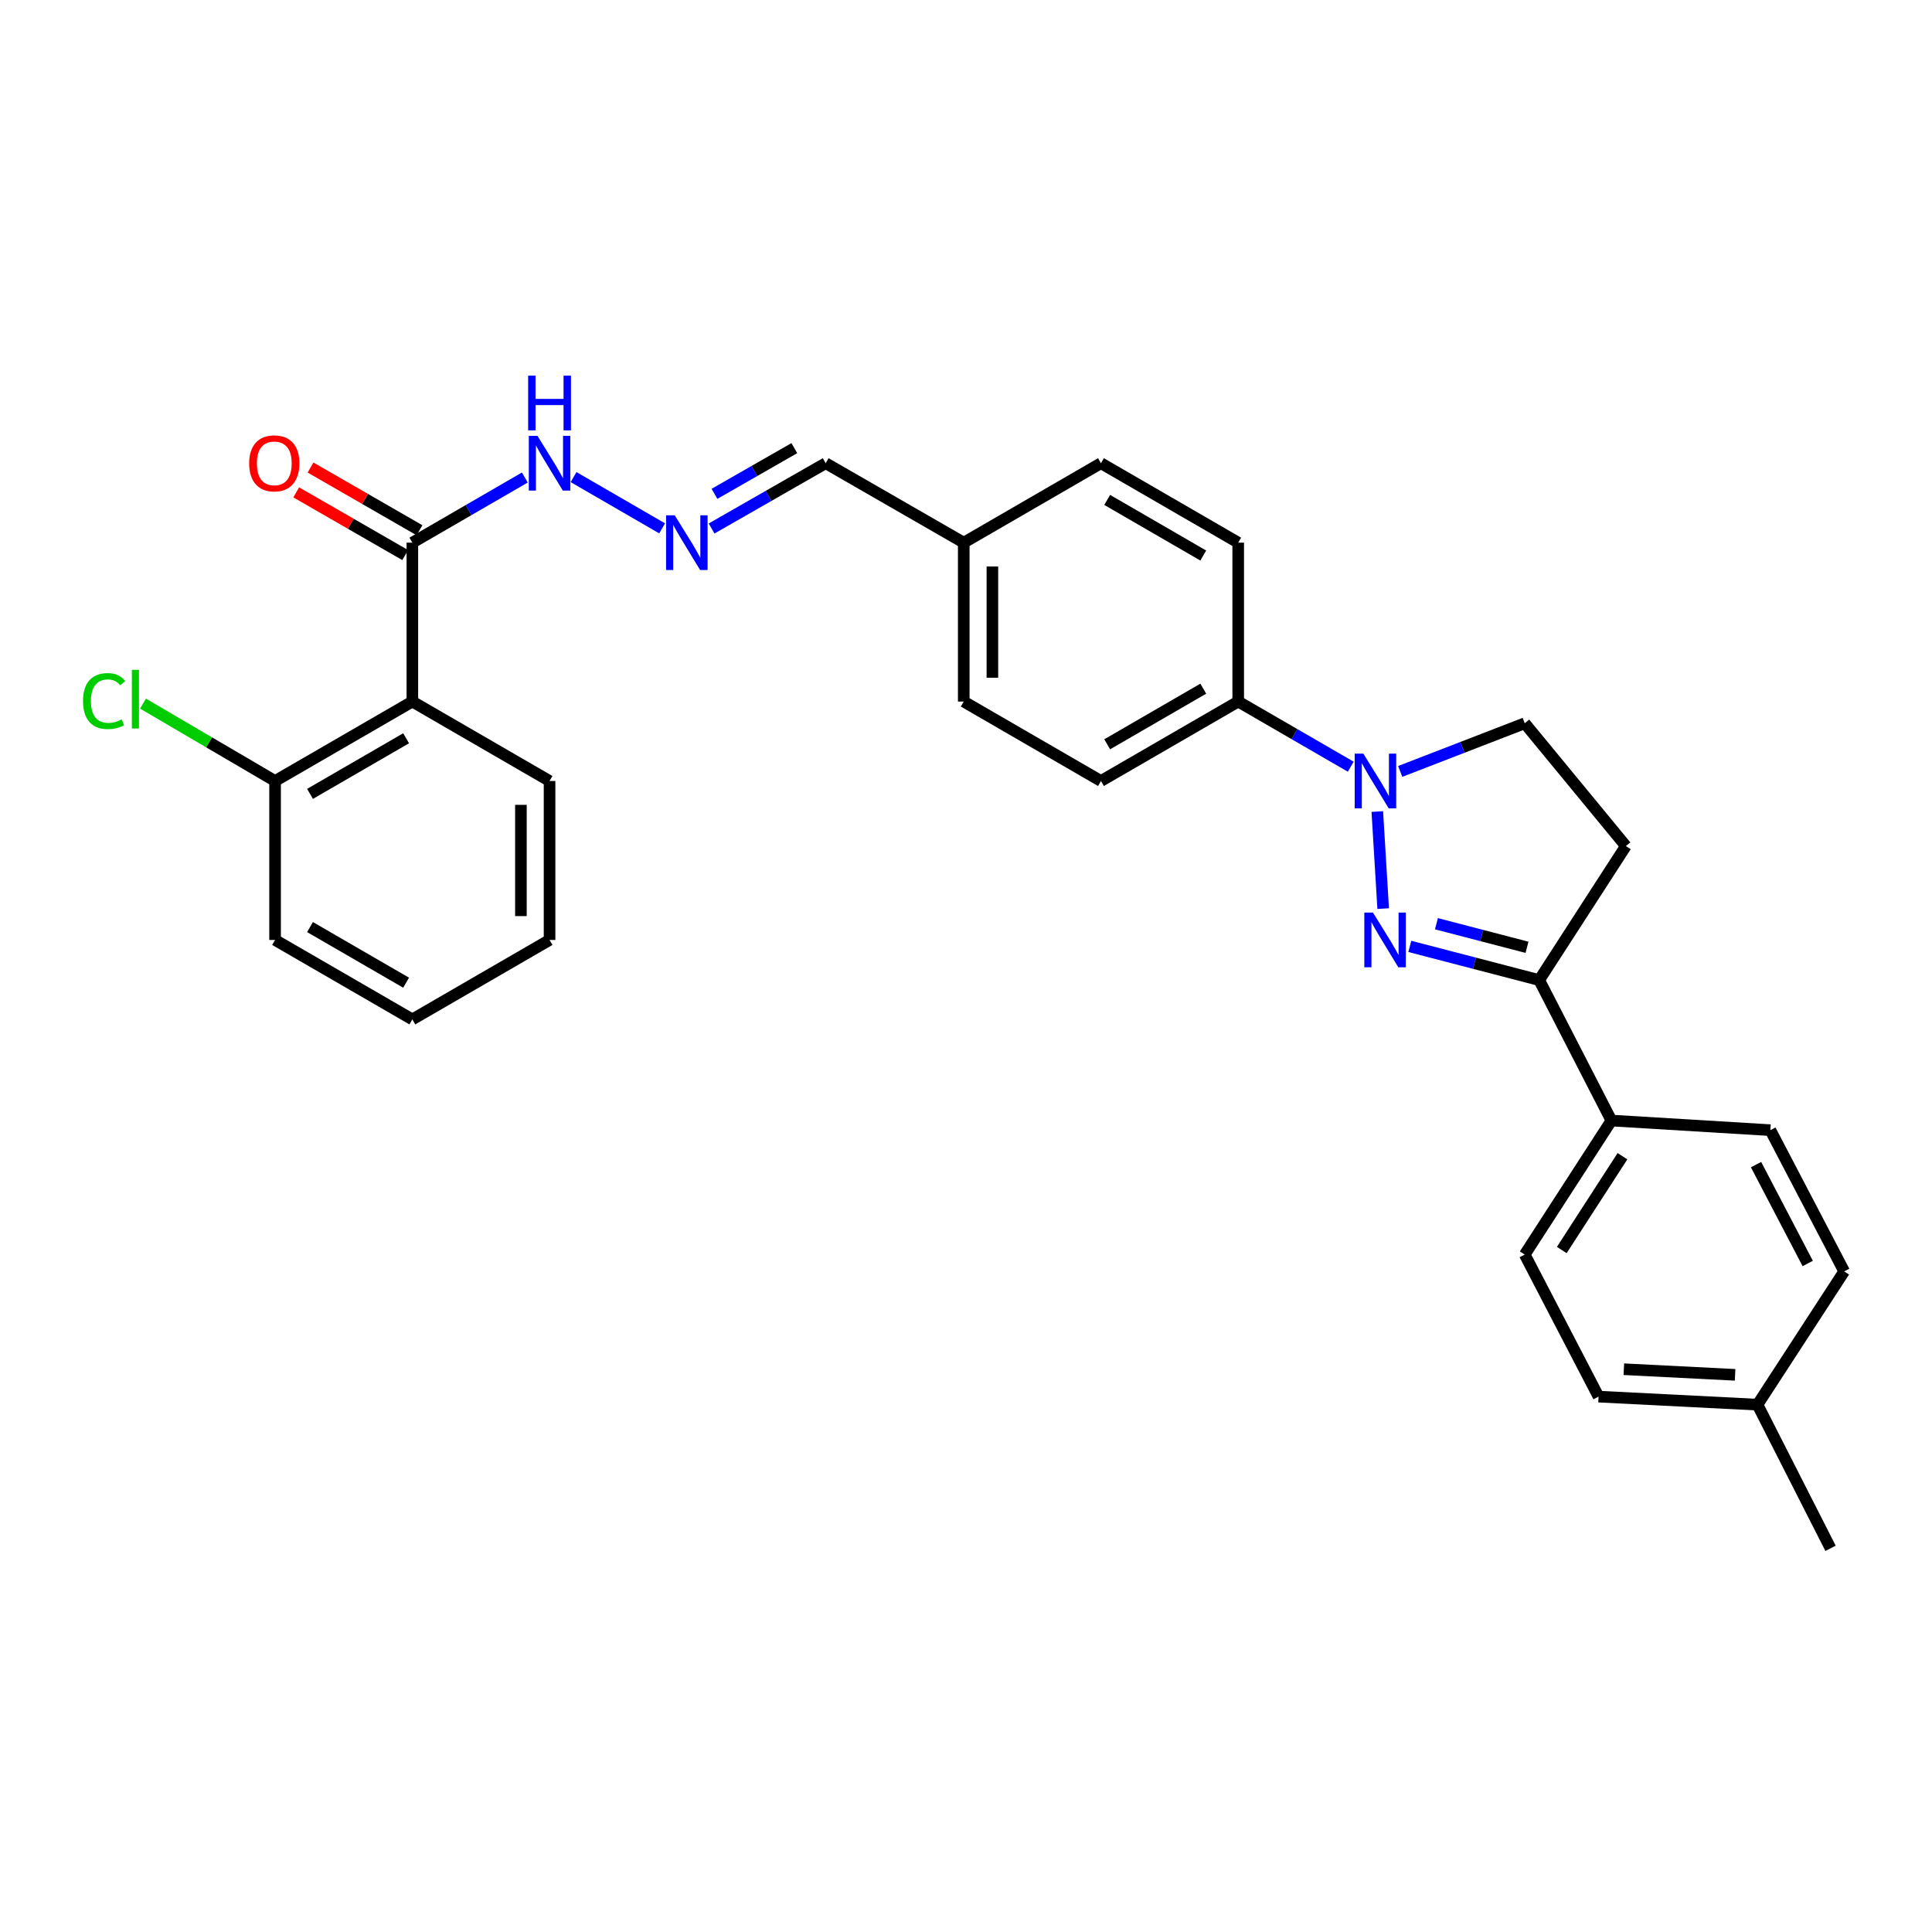 <?xml version='1.0' encoding='iso-8859-1'?>
<svg version='1.1' baseProfile='full'
              xmlns='http://www.w3.org/2000/svg'
                      xmlns:rdkit='http://www.rdkit.org/xml'
                      xmlns:xlink='http://www.w3.org/1999/xlink'
                  xml:space='preserve'
width='1000px' height='1000px' viewBox='0 0 1000 1000'>
<!-- END OF HEADER -->
<rect style='opacity:1.0;fill:#FFFFFF;stroke:none' width='1000' height='1000' x='0' y='0'> </rect>
<path class='bond-0' d='M 715.932,470.297 L 712.889,420.06' style='fill:none;fill-rule:evenodd;stroke:#0000FF;stroke-width:6px;stroke-linecap:butt;stroke-linejoin:miter;stroke-opacity:1' />
<path class='bond-1' d='M 729.716,489.851 L 763.199,498.568' style='fill:none;fill-rule:evenodd;stroke:#0000FF;stroke-width:6px;stroke-linecap:butt;stroke-linejoin:miter;stroke-opacity:1' />
<path class='bond-1' d='M 763.199,498.568 L 796.683,507.286' style='fill:none;fill-rule:evenodd;stroke:#000000;stroke-width:6px;stroke-linecap:butt;stroke-linejoin:miter;stroke-opacity:1' />
<path class='bond-1' d='M 743.497,478.116 L 766.935,484.218' style='fill:none;fill-rule:evenodd;stroke:#0000FF;stroke-width:6px;stroke-linecap:butt;stroke-linejoin:miter;stroke-opacity:1' />
<path class='bond-1' d='M 766.935,484.218 L 790.374,490.321' style='fill:none;fill-rule:evenodd;stroke:#000000;stroke-width:6px;stroke-linecap:butt;stroke-linejoin:miter;stroke-opacity:1' />
<path class='bond-4' d='M 699.139,396.84 L 670.017,379.981' style='fill:none;fill-rule:evenodd;stroke:#0000FF;stroke-width:6px;stroke-linecap:butt;stroke-linejoin:miter;stroke-opacity:1' />
<path class='bond-4' d='M 670.017,379.981 L 640.896,363.122' style='fill:none;fill-rule:evenodd;stroke:#000000;stroke-width:6px;stroke-linecap:butt;stroke-linejoin:miter;stroke-opacity:1' />
<path class='bond-7' d='M 724.742,399.29 L 756.968,386.825' style='fill:none;fill-rule:evenodd;stroke:#0000FF;stroke-width:6px;stroke-linecap:butt;stroke-linejoin:miter;stroke-opacity:1' />
<path class='bond-7' d='M 756.968,386.825 L 789.194,374.359' style='fill:none;fill-rule:evenodd;stroke:#000000;stroke-width:6px;stroke-linecap:butt;stroke-linejoin:miter;stroke-opacity:1' />
<path class='bond-5' d='M 796.683,507.286 L 841.546,437.914' style='fill:none;fill-rule:evenodd;stroke:#000000;stroke-width:6px;stroke-linecap:butt;stroke-linejoin:miter;stroke-opacity:1' />
<path class='bond-8' d='M 796.683,507.286 L 834.066,579.993' style='fill:none;fill-rule:evenodd;stroke:#000000;stroke-width:6px;stroke-linecap:butt;stroke-linejoin:miter;stroke-opacity:1' />
<path class='bond-2' d='M 213.431,363.122 L 213.431,280.883' style='fill:none;fill-rule:evenodd;stroke:#000000;stroke-width:6px;stroke-linecap:butt;stroke-linejoin:miter;stroke-opacity:1' />
<path class='bond-9' d='M 213.431,363.122 L 142.379,404.246' style='fill:none;fill-rule:evenodd;stroke:#000000;stroke-width:6px;stroke-linecap:butt;stroke-linejoin:miter;stroke-opacity:1' />
<path class='bond-9' d='M 210.201,382.125 L 160.465,410.911' style='fill:none;fill-rule:evenodd;stroke:#000000;stroke-width:6px;stroke-linecap:butt;stroke-linejoin:miter;stroke-opacity:1' />
<path class='bond-24' d='M 213.431,363.122 L 284.45,404.246' style='fill:none;fill-rule:evenodd;stroke:#000000;stroke-width:6px;stroke-linecap:butt;stroke-linejoin:miter;stroke-opacity:1' />
<path class='bond-3' d='M 213.431,280.883 L 242.545,264.022' style='fill:none;fill-rule:evenodd;stroke:#000000;stroke-width:6px;stroke-linecap:butt;stroke-linejoin:miter;stroke-opacity:1' />
<path class='bond-3' d='M 242.545,264.022 L 271.658,247.16' style='fill:none;fill-rule:evenodd;stroke:#0000FF;stroke-width:6px;stroke-linecap:butt;stroke-linejoin:miter;stroke-opacity:1' />
<path class='bond-11' d='M 217.129,274.458 L 188.928,258.226' style='fill:none;fill-rule:evenodd;stroke:#000000;stroke-width:6px;stroke-linecap:butt;stroke-linejoin:miter;stroke-opacity:1' />
<path class='bond-11' d='M 188.928,258.226 L 160.727,241.995' style='fill:none;fill-rule:evenodd;stroke:#FF0000;stroke-width:6px;stroke-linecap:butt;stroke-linejoin:miter;stroke-opacity:1' />
<path class='bond-11' d='M 209.732,287.309 L 181.531,271.078' style='fill:none;fill-rule:evenodd;stroke:#000000;stroke-width:6px;stroke-linecap:butt;stroke-linejoin:miter;stroke-opacity:1' />
<path class='bond-11' d='M 181.531,271.078 L 153.33,254.846' style='fill:none;fill-rule:evenodd;stroke:#FF0000;stroke-width:6px;stroke-linecap:butt;stroke-linejoin:miter;stroke-opacity:1' />
<path class='bond-12' d='M 640.896,363.122 L 569.852,404.246' style='fill:none;fill-rule:evenodd;stroke:#000000;stroke-width:6px;stroke-linecap:butt;stroke-linejoin:miter;stroke-opacity:1' />
<path class='bond-12' d='M 622.811,356.458 L 573.08,385.244' style='fill:none;fill-rule:evenodd;stroke:#000000;stroke-width:6px;stroke-linecap:butt;stroke-linejoin:miter;stroke-opacity:1' />
<path class='bond-13' d='M 640.896,363.122 L 640.896,280.883' style='fill:none;fill-rule:evenodd;stroke:#000000;stroke-width:6px;stroke-linecap:butt;stroke-linejoin:miter;stroke-opacity:1' />
<path class='bond-29' d='M 841.546,437.914 L 789.194,374.359' style='fill:none;fill-rule:evenodd;stroke:#000000;stroke-width:6px;stroke-linecap:butt;stroke-linejoin:miter;stroke-opacity:1' />
<path class='bond-6' d='M 368.32,273.551 L 397.845,256.651' style='fill:none;fill-rule:evenodd;stroke:#0000FF;stroke-width:6px;stroke-linecap:butt;stroke-linejoin:miter;stroke-opacity:1' />
<path class='bond-6' d='M 397.845,256.651 L 427.369,239.752' style='fill:none;fill-rule:evenodd;stroke:#000000;stroke-width:6px;stroke-linecap:butt;stroke-linejoin:miter;stroke-opacity:1' />
<path class='bond-6' d='M 369.811,255.612 L 390.478,243.782' style='fill:none;fill-rule:evenodd;stroke:#0000FF;stroke-width:6px;stroke-linecap:butt;stroke-linejoin:miter;stroke-opacity:1' />
<path class='bond-6' d='M 390.478,243.782 L 411.146,231.952' style='fill:none;fill-rule:evenodd;stroke:#000000;stroke-width:6px;stroke-linecap:butt;stroke-linejoin:miter;stroke-opacity:1' />
<path class='bond-10' d='M 342.717,273.479 L 296.873,246.942' style='fill:none;fill-rule:evenodd;stroke:#0000FF;stroke-width:6px;stroke-linecap:butt;stroke-linejoin:miter;stroke-opacity:1' />
<path class='bond-14' d='M 834.066,579.993 L 789.194,649.356' style='fill:none;fill-rule:evenodd;stroke:#000000;stroke-width:6px;stroke-linecap:butt;stroke-linejoin:miter;stroke-opacity:1' />
<path class='bond-14' d='M 839.786,598.452 L 808.375,647.006' style='fill:none;fill-rule:evenodd;stroke:#000000;stroke-width:6px;stroke-linecap:butt;stroke-linejoin:miter;stroke-opacity:1' />
<path class='bond-15' d='M 834.066,579.993 L 916.338,584.969' style='fill:none;fill-rule:evenodd;stroke:#000000;stroke-width:6px;stroke-linecap:butt;stroke-linejoin:miter;stroke-opacity:1' />
<path class='bond-18' d='M 142.379,404.246 L 108.203,384.219' style='fill:none;fill-rule:evenodd;stroke:#000000;stroke-width:6px;stroke-linecap:butt;stroke-linejoin:miter;stroke-opacity:1' />
<path class='bond-18' d='M 108.203,384.219 L 74.026,364.192' style='fill:none;fill-rule:evenodd;stroke:#00CC00;stroke-width:6px;stroke-linecap:butt;stroke-linejoin:miter;stroke-opacity:1' />
<path class='bond-25' d='M 142.379,404.246 L 142.379,486.518' style='fill:none;fill-rule:evenodd;stroke:#000000;stroke-width:6px;stroke-linecap:butt;stroke-linejoin:miter;stroke-opacity:1' />
<path class='bond-19' d='M 569.852,404.246 L 498.833,363.122' style='fill:none;fill-rule:evenodd;stroke:#000000;stroke-width:6px;stroke-linecap:butt;stroke-linejoin:miter;stroke-opacity:1' />
<path class='bond-20' d='M 640.896,280.883 L 569.852,239.752' style='fill:none;fill-rule:evenodd;stroke:#000000;stroke-width:6px;stroke-linecap:butt;stroke-linejoin:miter;stroke-opacity:1' />
<path class='bond-20' d='M 622.809,287.546 L 573.079,258.754' style='fill:none;fill-rule:evenodd;stroke:#000000;stroke-width:6px;stroke-linecap:butt;stroke-linejoin:miter;stroke-opacity:1' />
<path class='bond-22' d='M 789.194,649.356 L 827.41,722.888' style='fill:none;fill-rule:evenodd;stroke:#000000;stroke-width:6px;stroke-linecap:butt;stroke-linejoin:miter;stroke-opacity:1' />
<path class='bond-21' d='M 916.338,584.969 L 954.545,658.072' style='fill:none;fill-rule:evenodd;stroke:#000000;stroke-width:6px;stroke-linecap:butt;stroke-linejoin:miter;stroke-opacity:1' />
<path class='bond-21' d='M 908.928,602.803 L 935.673,653.975' style='fill:none;fill-rule:evenodd;stroke:#000000;stroke-width:6px;stroke-linecap:butt;stroke-linejoin:miter;stroke-opacity:1' />
<path class='bond-16' d='M 427.369,239.752 L 498.833,280.883' style='fill:none;fill-rule:evenodd;stroke:#000000;stroke-width:6px;stroke-linecap:butt;stroke-linejoin:miter;stroke-opacity:1' />
<path class='bond-17' d='M 498.833,280.883 L 569.852,239.752' style='fill:none;fill-rule:evenodd;stroke:#000000;stroke-width:6px;stroke-linecap:butt;stroke-linejoin:miter;stroke-opacity:1' />
<path class='bond-30' d='M 498.833,280.883 L 498.833,363.122' style='fill:none;fill-rule:evenodd;stroke:#000000;stroke-width:6px;stroke-linecap:butt;stroke-linejoin:miter;stroke-opacity:1' />
<path class='bond-30' d='M 513.661,293.219 L 513.661,350.787' style='fill:none;fill-rule:evenodd;stroke:#000000;stroke-width:6px;stroke-linecap:butt;stroke-linejoin:miter;stroke-opacity:1' />
<path class='bond-23' d='M 954.545,658.072 L 909.674,727.048' style='fill:none;fill-rule:evenodd;stroke:#000000;stroke-width:6px;stroke-linecap:butt;stroke-linejoin:miter;stroke-opacity:1' />
<path class='bond-31' d='M 827.41,722.888 L 909.674,727.048' style='fill:none;fill-rule:evenodd;stroke:#000000;stroke-width:6px;stroke-linecap:butt;stroke-linejoin:miter;stroke-opacity:1' />
<path class='bond-31' d='M 840.498,708.703 L 898.083,711.615' style='fill:none;fill-rule:evenodd;stroke:#000000;stroke-width:6px;stroke-linecap:butt;stroke-linejoin:miter;stroke-opacity:1' />
<path class='bond-26' d='M 909.674,727.048 L 947.486,801.412' style='fill:none;fill-rule:evenodd;stroke:#000000;stroke-width:6px;stroke-linecap:butt;stroke-linejoin:miter;stroke-opacity:1' />
<path class='bond-27' d='M 284.45,404.246 L 284.45,486.518' style='fill:none;fill-rule:evenodd;stroke:#000000;stroke-width:6px;stroke-linecap:butt;stroke-linejoin:miter;stroke-opacity:1' />
<path class='bond-27' d='M 269.622,416.587 L 269.622,474.177' style='fill:none;fill-rule:evenodd;stroke:#000000;stroke-width:6px;stroke-linecap:butt;stroke-linejoin:miter;stroke-opacity:1' />
<path class='bond-32' d='M 142.379,486.518 L 213.431,527.642' style='fill:none;fill-rule:evenodd;stroke:#000000;stroke-width:6px;stroke-linecap:butt;stroke-linejoin:miter;stroke-opacity:1' />
<path class='bond-32' d='M 160.465,479.853 L 210.201,508.639' style='fill:none;fill-rule:evenodd;stroke:#000000;stroke-width:6px;stroke-linecap:butt;stroke-linejoin:miter;stroke-opacity:1' />
<path class='bond-28' d='M 284.45,486.518 L 213.431,527.642' style='fill:none;fill-rule:evenodd;stroke:#000000;stroke-width:6px;stroke-linecap:butt;stroke-linejoin:miter;stroke-opacity:1' />
<path  class='atom-0' d='M 710.655 472.358
L 719.935 487.358
Q 720.855 488.838, 722.335 491.518
Q 723.815 494.198, 723.895 494.358
L 723.895 472.358
L 727.655 472.358
L 727.655 500.678
L 723.775 500.678
L 713.815 484.278
Q 712.655 482.358, 711.415 480.158
Q 710.215 477.958, 709.855 477.278
L 709.855 500.678
L 706.175 500.678
L 706.175 472.358
L 710.655 472.358
' fill='#0000FF'/>
<path  class='atom-1' d='M 705.671 390.086
L 714.951 405.086
Q 715.871 406.566, 717.351 409.246
Q 718.831 411.926, 718.911 412.086
L 718.911 390.086
L 722.671 390.086
L 722.671 418.406
L 718.791 418.406
L 708.831 402.006
Q 707.671 400.086, 706.431 397.886
Q 705.231 395.686, 704.871 395.006
L 704.871 418.406
L 701.191 418.406
L 701.191 390.086
L 705.671 390.086
' fill='#0000FF'/>
<path  class='atom-7' d='M 349.25 266.723
L 358.53 281.723
Q 359.45 283.203, 360.93 285.883
Q 362.41 288.563, 362.49 288.723
L 362.49 266.723
L 366.25 266.723
L 366.25 295.043
L 362.37 295.043
L 352.41 278.643
Q 351.25 276.723, 350.01 274.523
Q 348.81 272.323, 348.45 271.643
L 348.45 295.043
L 344.77 295.043
L 344.77 266.723
L 349.25 266.723
' fill='#0000FF'/>
<path  class='atom-11' d='M 278.19 225.592
L 287.47 240.592
Q 288.39 242.072, 289.87 244.752
Q 291.35 247.432, 291.43 247.592
L 291.43 225.592
L 295.19 225.592
L 295.19 253.912
L 291.31 253.912
L 281.35 237.512
Q 280.19 235.592, 278.95 233.392
Q 277.75 231.192, 277.39 230.512
L 277.39 253.912
L 273.71 253.912
L 273.71 225.592
L 278.19 225.592
' fill='#0000FF'/>
<path  class='atom-11' d='M 273.37 194.44
L 277.21 194.44
L 277.21 206.48
L 291.69 206.48
L 291.69 194.44
L 295.53 194.44
L 295.53 222.76
L 291.69 222.76
L 291.69 209.68
L 277.21 209.68
L 277.21 222.76
L 273.37 222.76
L 273.37 194.44
' fill='#0000FF'/>
<path  class='atom-12' d='M 128.967 239.832
Q 128.967 233.032, 132.327 229.232
Q 135.687 225.432, 141.967 225.432
Q 148.247 225.432, 151.607 229.232
Q 154.967 233.032, 154.967 239.832
Q 154.967 246.712, 151.567 250.632
Q 148.167 254.512, 141.967 254.512
Q 135.727 254.512, 132.327 250.632
Q 128.967 246.752, 128.967 239.832
M 141.967 251.312
Q 146.287 251.312, 148.607 248.432
Q 150.967 245.512, 150.967 239.832
Q 150.967 234.272, 148.607 231.472
Q 146.287 228.632, 141.967 228.632
Q 137.647 228.632, 135.287 231.432
Q 132.967 234.232, 132.967 239.832
Q 132.967 245.552, 135.287 248.432
Q 137.647 251.312, 141.967 251.312
' fill='#FF0000'/>
<path  class='atom-19' d='M 42.971 362.867
Q 42.971 355.827, 46.251 352.147
Q 49.571 348.427, 55.851 348.427
Q 61.691 348.427, 64.811 352.547
L 62.171 354.707
Q 59.891 351.707, 55.851 351.707
Q 51.571 351.707, 49.291 354.587
Q 47.051 357.427, 47.051 362.867
Q 47.051 368.467, 49.371 371.347
Q 51.731 374.227, 56.291 374.227
Q 59.411 374.227, 63.051 372.347
L 64.171 375.347
Q 62.691 376.307, 60.451 376.867
Q 58.211 377.427, 55.731 377.427
Q 49.571 377.427, 46.251 373.667
Q 42.971 369.907, 42.971 362.867
' fill='#00CC00'/>
<path  class='atom-19' d='M 68.251 346.707
L 71.931 346.707
L 71.931 377.067
L 68.251 377.067
L 68.251 346.707
' fill='#00CC00'/>
</svg>

